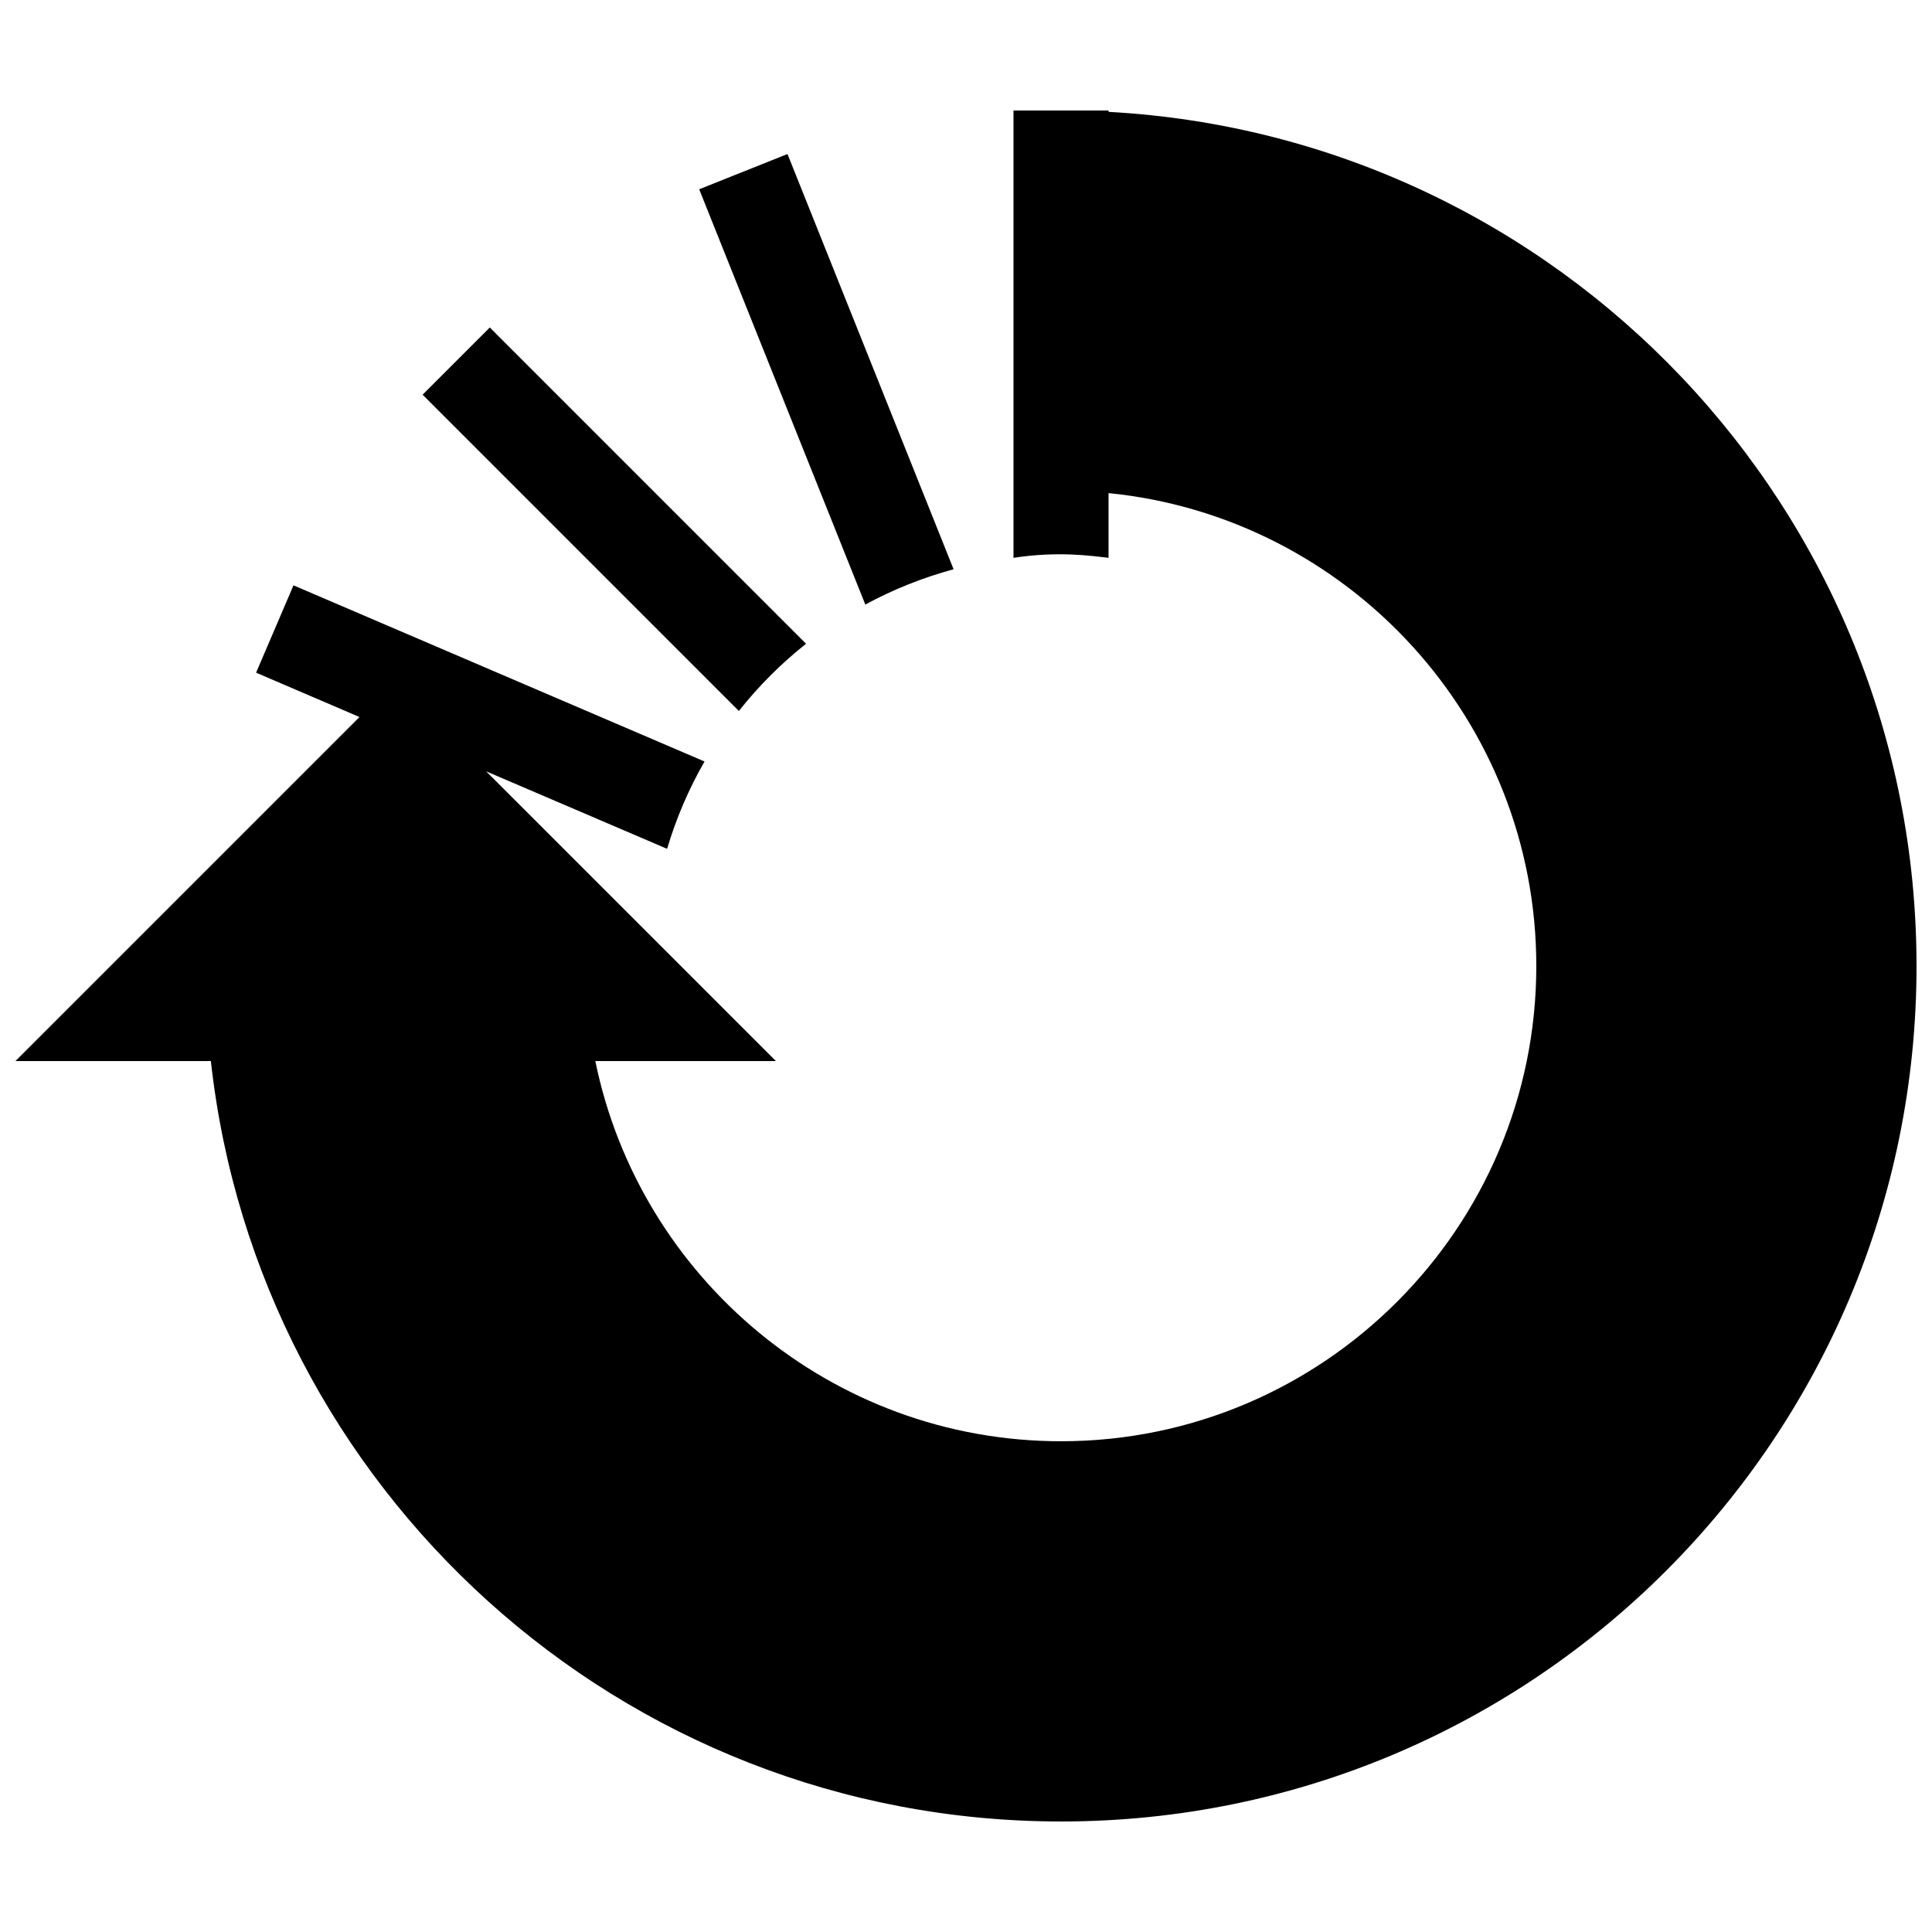 <?xml version="1.0" encoding="UTF-8"?>
<!-- Uploaded to: ICON Repo, www.svgrepo.com, Generator: ICON Repo Mixer Tools -->
<svg width="800px" height="800px" version="1.1" viewBox="144 144 512 512" xmlns="http://www.w3.org/2000/svg">
 <defs>
  <clipPath id="a">
   <path d="m148.09 173h503.81v454h-503.81z"/>
  </clipPath>
 </defs>
 <g clip-path="url(#a)">
  <path d="m651.9 400c0 125.22-101.5 226.71-226.71 226.71-116.7 0-212.78-88.168-225.31-201.52l-51.781-0.004 91.168-91.168-27.402-11.75 9.914-23.148 108.93 46.684c-4.156 7.234-7.5 14.992-9.922 23.145l-47.949-20.539 76.781 76.777h-47.852c11.715 57.414 62.625 100.76 123.42 100.76 69.469 0 125.95-56.508 125.95-125.95 0-65.199-49.781-118.98-113.36-125.32v17.156c-4.402-0.508-13.359-1.832-25.191 0v-118.54h25.191v0.352c119.35 6.535 214.12 105.37 214.12 226.36zm-294.29-85.398-83.805-83.812-17.809 17.809 83.809 83.82c5.223-6.606 11.203-12.586 17.805-17.816zm39.105-19.734-44.023-110.05-23.398 9.344 44.023 110.05c7.332-3.969 15.176-7.125 23.398-9.348z"/>
 </g>
</svg>